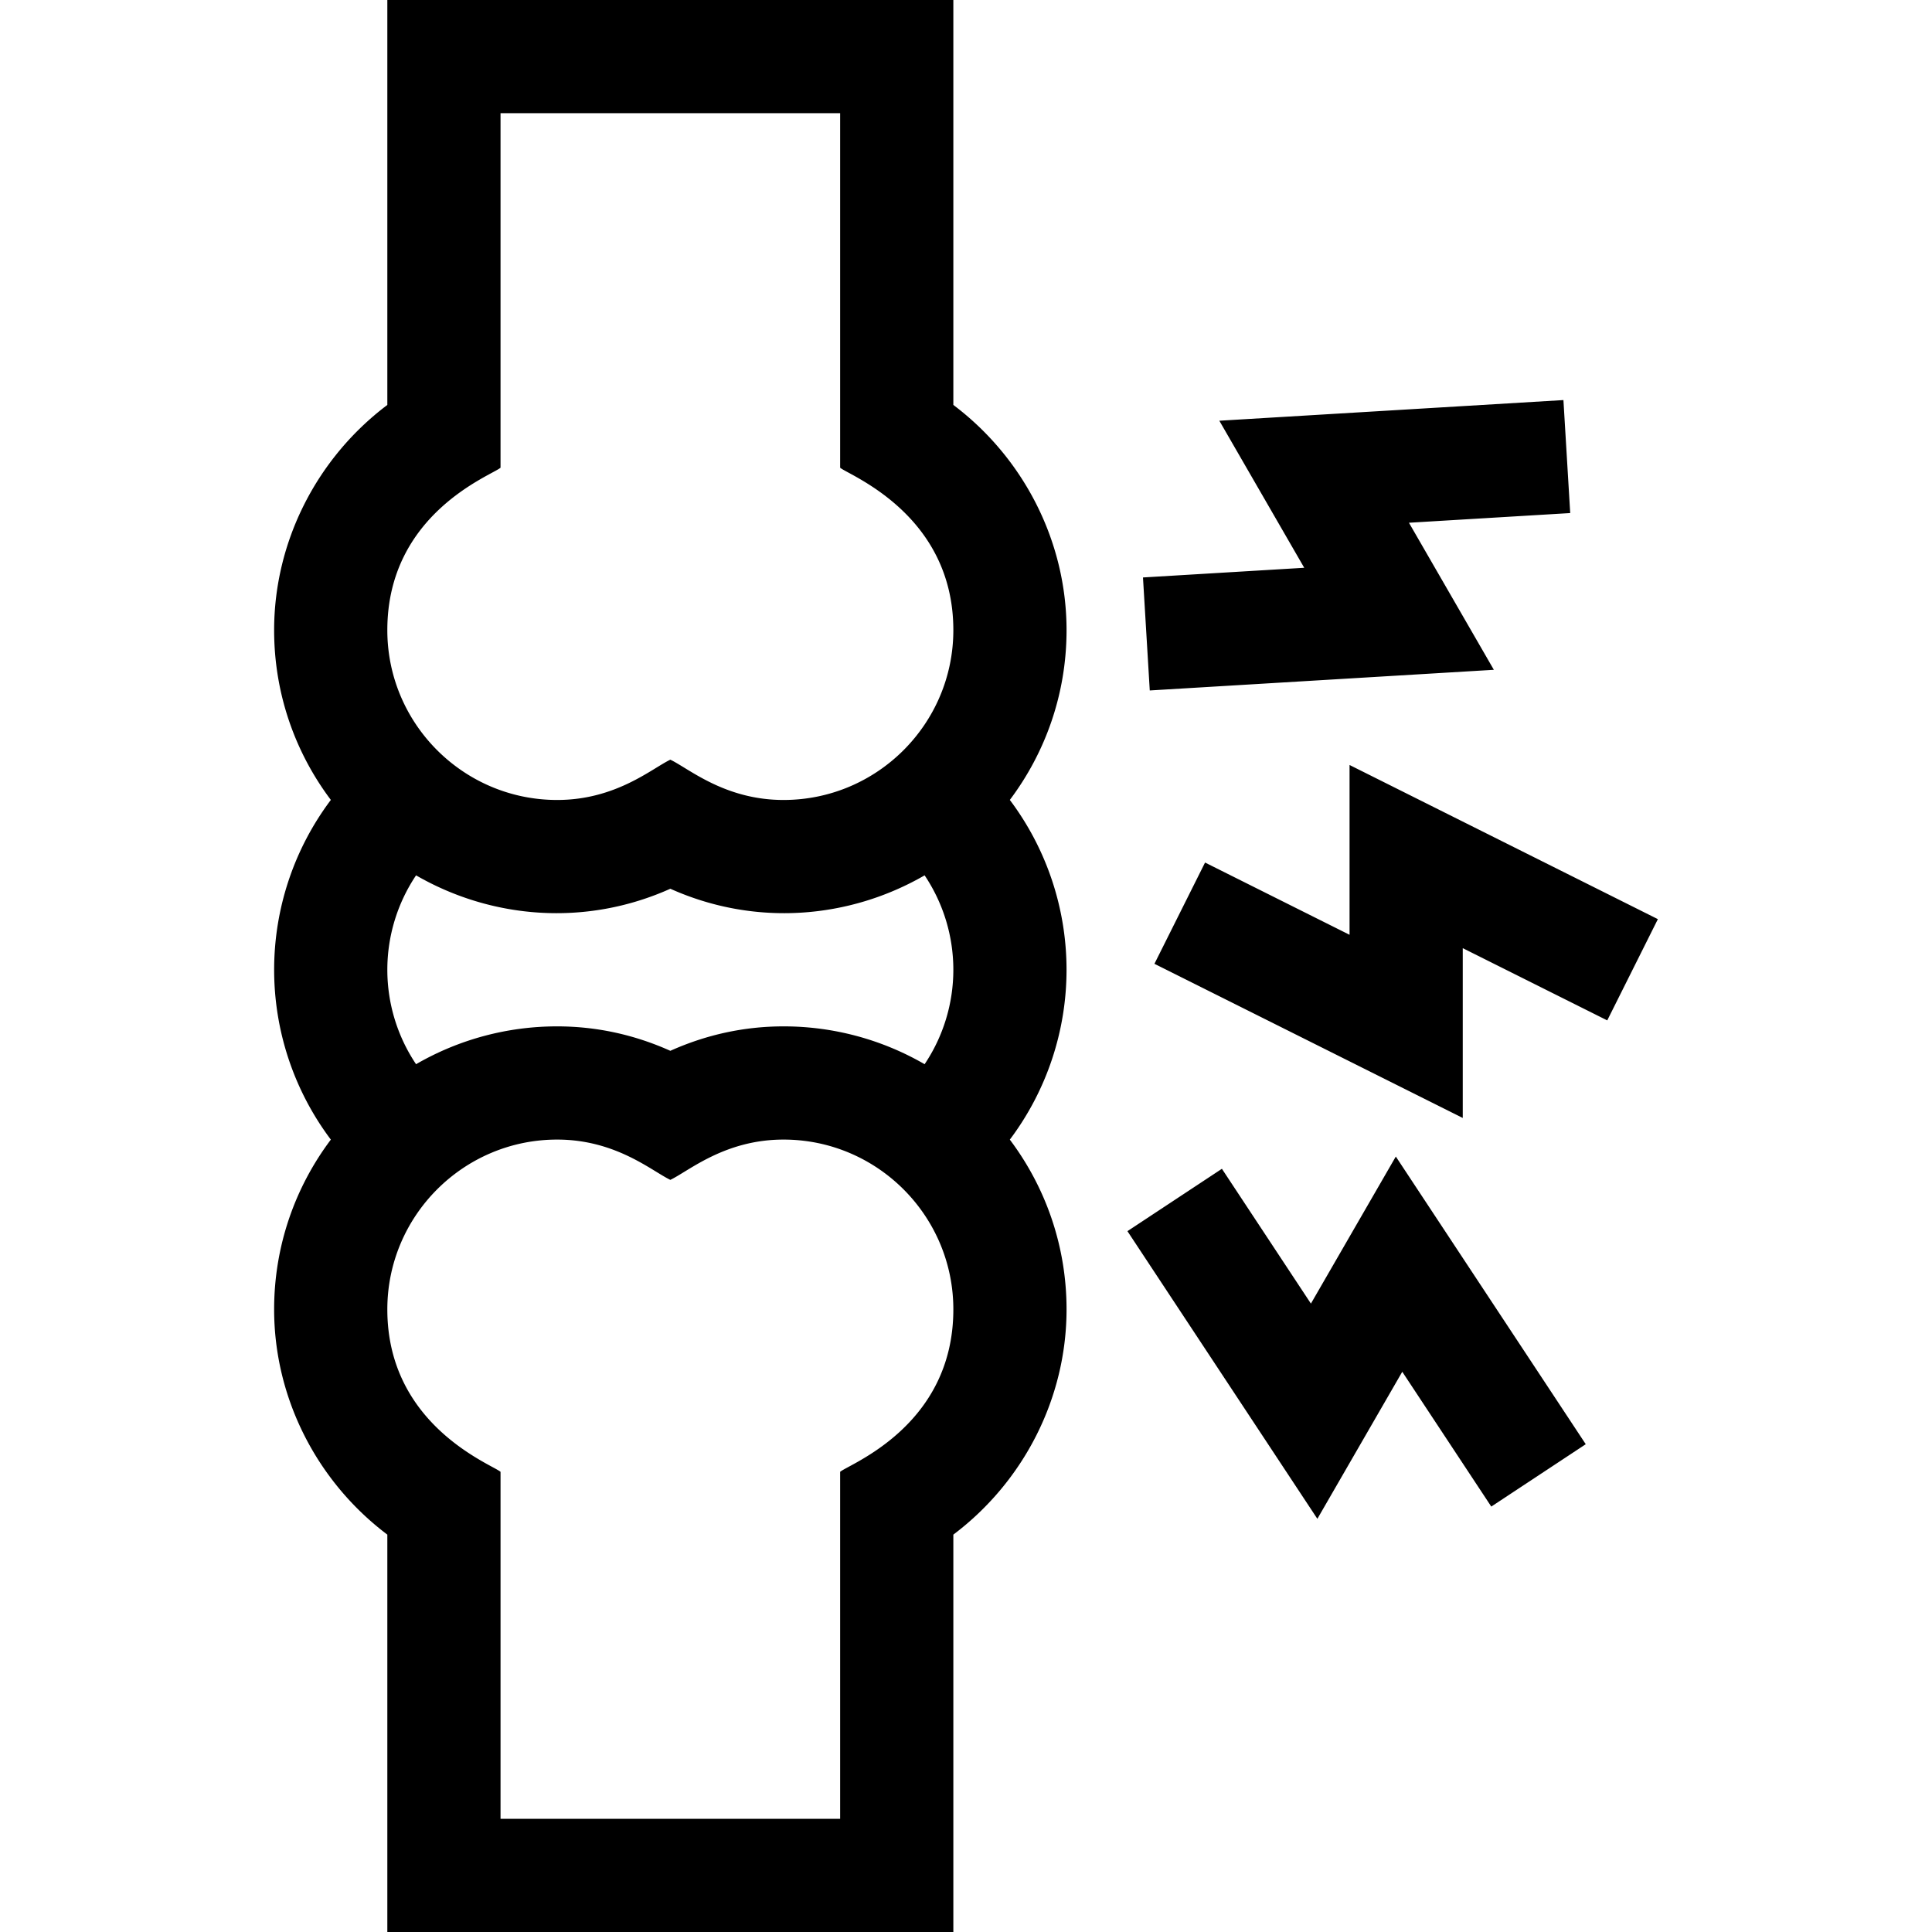 <?xml version="1.0" encoding="UTF-8"?> <svg xmlns="http://www.w3.org/2000/svg" xmlns:xlink="http://www.w3.org/1999/xlink" version="1.1" width="512" height="512" x="0" y="0" viewBox="0 0 512 512" style="enable-background:new 0 0 512 512" xml:space="preserve"><g><path d="M252.646 107.311V0h-150v107.311c-18.694 14.085-30 36.235-30 59.689 0 16.866 5.599 32.447 15.032 44.988a74.92 74.92 0 0 0 0 90.023C78.245 314.553 72.646 330.134 72.646 347c0 23.455 11.306 45.604 30 59.689V512h150V406.689c18.694-14.085 30-36.235 30-59.689 0-16.866-5.599-32.447-15.032-44.988a74.92 74.92 0 0 0 0-90.023c9.433-12.542 15.032-28.123 15.032-44.988 0-23.456-11.306-45.605-30-59.69zm-7.614 174.714A74.51 74.51 0 0 0 207.646 272c-10.353 0-20.411 2.175-30 6.477-9.589-4.302-19.647-6.477-30-6.477a74.51 74.51 0 0 0-37.386 10.025 44.938 44.938 0 0 1 0-50.049c19.939 11.518 44.846 13.66 67.386 3.548 22.543 10.114 47.45 7.969 67.386-3.548a44.936 44.936 0 0 1 0 50.049zM132.646 123.948V30h90v93.948c2.129 1.918 30 12.208 30 43.052 0 24.813-20.187 45-45 45-15.553 0-25.07-8.314-30-10.678-4.926 2.362-14.428 10.678-30 10.678-24.813 0-45-20.187-45-45 0-31.012 27.791-41.062 30-43.052zm90 266.104V482h-90v-91.948c-2.129-1.918-30-12.208-30-43.052 0-24.813 20.187-45 45-45 15.553 0 25.07 8.314 30 10.678 4.926-2.362 14.428-10.678 30-10.678 24.813 0 45 20.187 45 45 0 31.012-27.791 41.062-30 43.052zM304.699 182.978l91.188-5.474-22.5-38.971 42.735-2.565-1.798-29.946-91.188 5.474 22.5 38.971-42.735 2.565zM347.406 345.467l-23.589-35.727-25.035 16.53 50.334 76.234 22.5-38.971 23.589 35.727 25.035-16.53-50.334-76.234zM439.354 243.583l-81.708-40.854v45l-38.292-19.146-13.416 26.834 81.708 40.854v-45l38.292 19.146z" fill="#000000" opacity="1" data-original="#000000"></path></g></svg> 